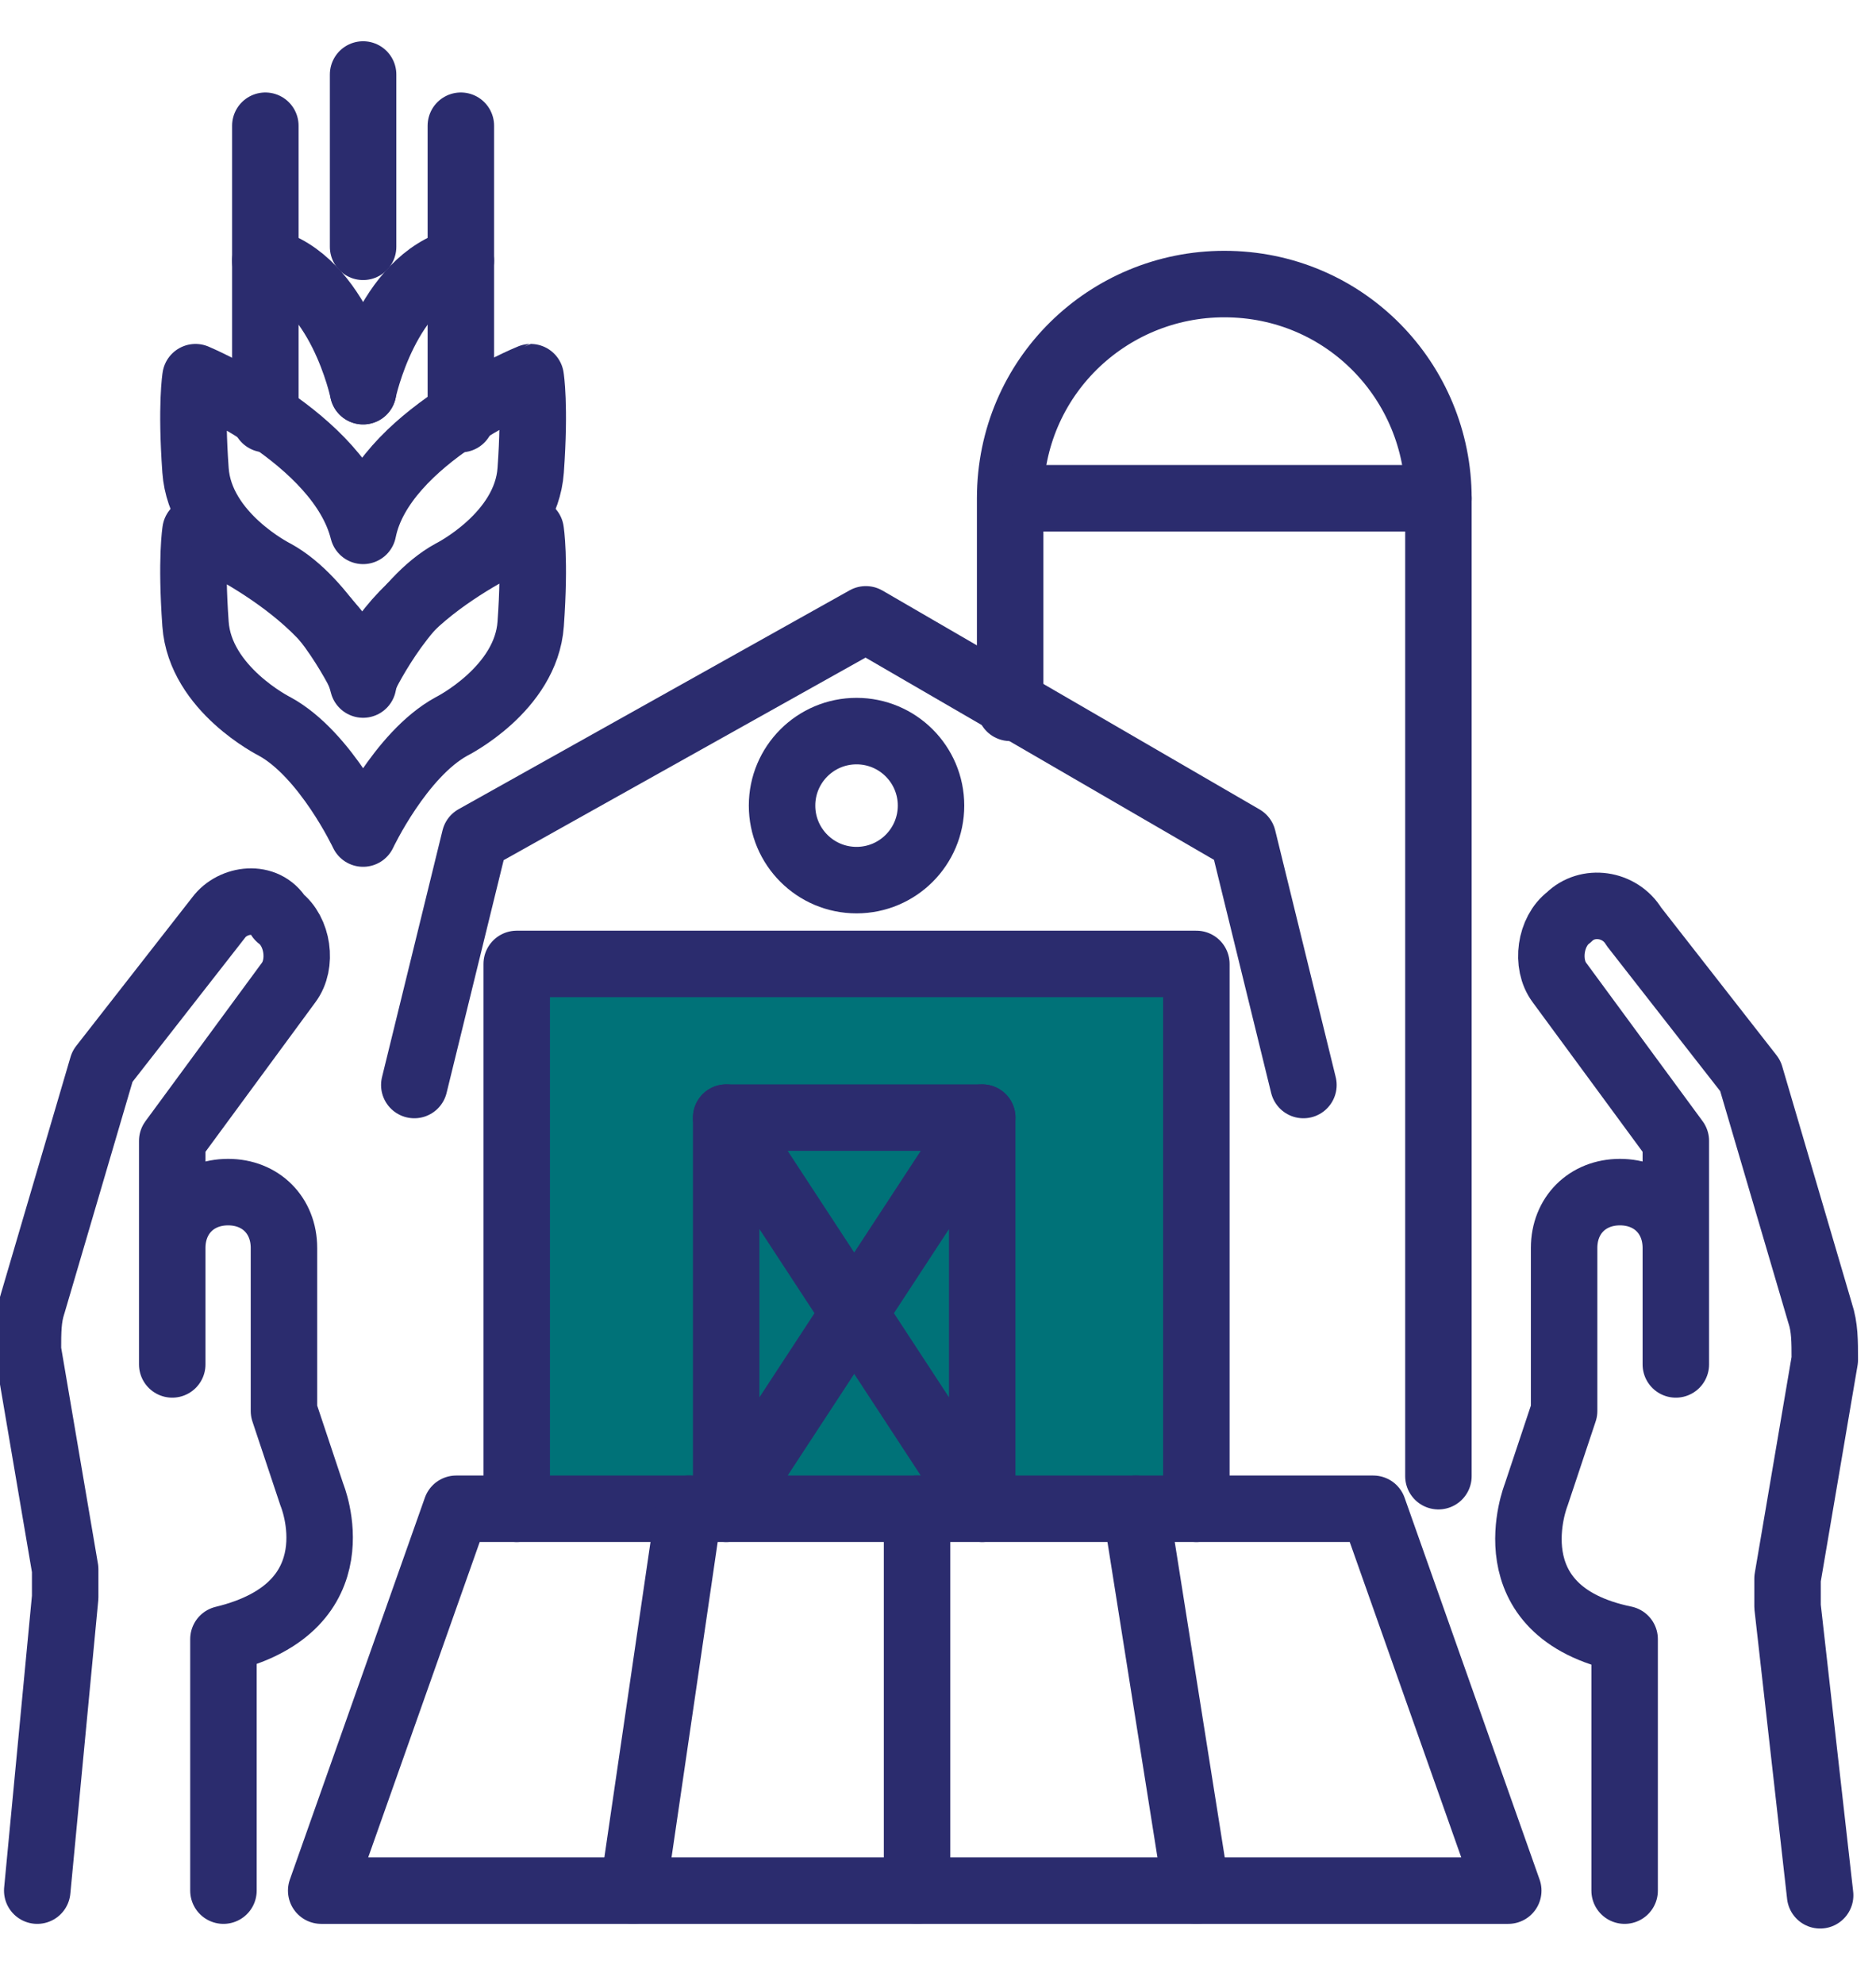 <?xml version="1.0" encoding="utf-8"?>
<!-- Generator: Adobe Illustrator 25.0.0, SVG Export Plug-In . SVG Version: 6.00 Build 0)  -->
<svg version="1.1" id="Layer_1" xmlns="http://www.w3.org/2000/svg" xmlns:xlink="http://www.w3.org/1999/xlink" x="0px" y="0px"
	 viewBox="0 0 40.3 42.6" style="enable-background:new 0 0 40.3 42.6;" xml:space="preserve">
<style type="text/css">
	.st0{fill:none;stroke:#2B2C6E;stroke-width:1.5;stroke-miterlimit:10;}
	.st1{fill:#007278;stroke:#203169;stroke-width:1.5;stroke-miterlimit:10;}
	.st2{fill:#007278;stroke:#203169;stroke-width:1.5;stroke-linecap:round;stroke-linejoin:round;stroke-miterlimit:10;}
	.st3{fill:none;stroke:#2B2C6E;stroke-width:1.5;stroke-linecap:round;stroke-linejoin:round;stroke-miterlimit:10;}
	.st4{fill:#2B2C6E;}
	.st5{fill:#2B2C6E;stroke:#2B2C6E;stroke-width:1.5;stroke-linecap:round;stroke-linejoin:round;stroke-miterlimit:10;}
	.st6{fill:none;stroke:#203169;stroke-width:1.5;stroke-miterlimit:10;}
	.st7{fill:none;stroke:#2B2C6E;stroke-width:1.5;stroke-linecap:round;stroke-miterlimit:10;}
	.st8{fill:#007278;stroke:#203169;stroke-width:1.5;stroke-linecap:round;stroke-miterlimit:10;}
	.st9{fill:none;stroke:#2B2C6E;stroke-linecap:round;stroke-linejoin:round;stroke-miterlimit:10;}
	.st10{fill:none;stroke:#2B2C6E;stroke-width:1.428;stroke-linecap:round;stroke-linejoin:round;stroke-miterlimit:10;}
	.st11{fill:#007278;stroke:#2B2C6E;stroke-width:1.428;stroke-linecap:round;stroke-linejoin:round;stroke-miterlimit:10;}
</style>
<g>
	<polyline class="st10" points="8.9,23.3 10.2,18 18.6,13.3 26.7,18 28,23.3 	"/>
	<path class="st10" d="M4.8,40.6v-5.4c2.9-0.7,1.9-3.1,1.9-3.1l-0.6-1.8v-3.5c0-0.7-0.5-1.2-1.2-1.2l0,0c-0.7,0-1.2,0.5-1.2,1.2v2.5
		v-4.8l2.5-3.4C6.5,20.7,6.4,20,6,19.7l0,0c-0.3-0.5-1-0.4-1.3,0l-2.5,3.2L0.7,28c-0.1,0.3-0.1,0.6-0.1,1l0.8,4.7c0,0.2,0,0.4,0,0.6
		l-0.6,6.3"/>
	<path class="st10" d="M34.9,40.6v-5.4C32,34.6,33,32.1,33,32.1l0.6-1.8v-3.5c0-0.7,0.5-1.2,1.2-1.2l0,0c0.7,0,1.2,0.5,1.2,1.2v2.5
		v-4.8l-2.5-3.4c-0.3-0.4-0.2-1.1,0.2-1.4l0,0c0.4-0.4,1.1-0.3,1.4,0.2l2.5,3.2l1.5,5.1c0.1,0.3,0.1,0.6,0.1,1l-0.8,4.7
		c0,0.2,0,0.4,0,0.6l0.7,6.2"/>
	<path class="st10" d="M30.9,31.7v-21c0-2.5-2-4.6-4.6-4.6l0,0c-2.5,0-4.6,2-4.6,4.6v4.5"/>
	<circle class="st10" cx="18.4" cy="17.3" r="1.6"/>
	<polyline class="st11" points="25.7,32.4 25.7,20.7 11.1,20.7 11.1,32.4 	"/>
	<polygon class="st10" points="32.4,40.6 29.5,32.4 9.8,32.4 6.9,40.6 	"/>
	<line class="st10" x1="24.4" y1="32.4" x2="25.7" y2="40.6"/>
	<line class="st10" x1="14.8" y1="32.4" x2="13.6" y2="40.6"/>
	<line class="st10" x1="19.7" y1="32.4" x2="19.7" y2="40.6"/>
	<polygon class="st10" points="21.1,24 15.6,32.4 15.6,24 21.1,32.4 	"/>
	<line class="st10" x1="15.6" y1="24" x2="21.1" y2="24"/>
	<line class="st10" x1="21.8" y1="10.7" x2="30.9" y2="10.7"/>
	<g>
		<path class="st10" d="M7.8,14.7c-0.5-2-3.6-3.3-3.6-3.3s-0.1,0.6,0,2s1.7,2.2,1.7,2.2c1.1,0.6,1.9,2.3,1.9,2.3s0.8-1.7,1.9-2.3
			c0,0,1.6-0.8,1.7-2.2c0.1-1.4,0-2,0-2S8.2,12.7,7.8,14.7z"/>
	</g>
	<g>
		<path class="st10" d="M7.8,11.4c-0.5-2-3.6-3.3-3.6-3.3s-0.1,0.6,0,2s1.7,2.2,1.7,2.2c1.1,0.6,1.9,2.3,1.9,2.3s0.8-1.7,1.9-2.3
			c0,0,1.6-0.8,1.7-2.2c0.1-1.4,0-2,0-2S8.2,9.4,7.8,11.4z"/>
	</g>
	<line class="st10" x1="9.9" y1="2.7" x2="9.9" y2="9"/>
	<path class="st10" d="M7.8,8.4c0,0,0.5-2.4,2.1-2.8"/>
	<line class="st10" x1="5.7" y1="2.7" x2="5.7" y2="9"/>
	<path class="st10" d="M7.8,8.4c0,0-0.5-2.4-2.1-2.8"/>
	<line class="st10" x1="7.8" y1="1.6" x2="7.8" y2="5.3"/>
</g>
</svg>
